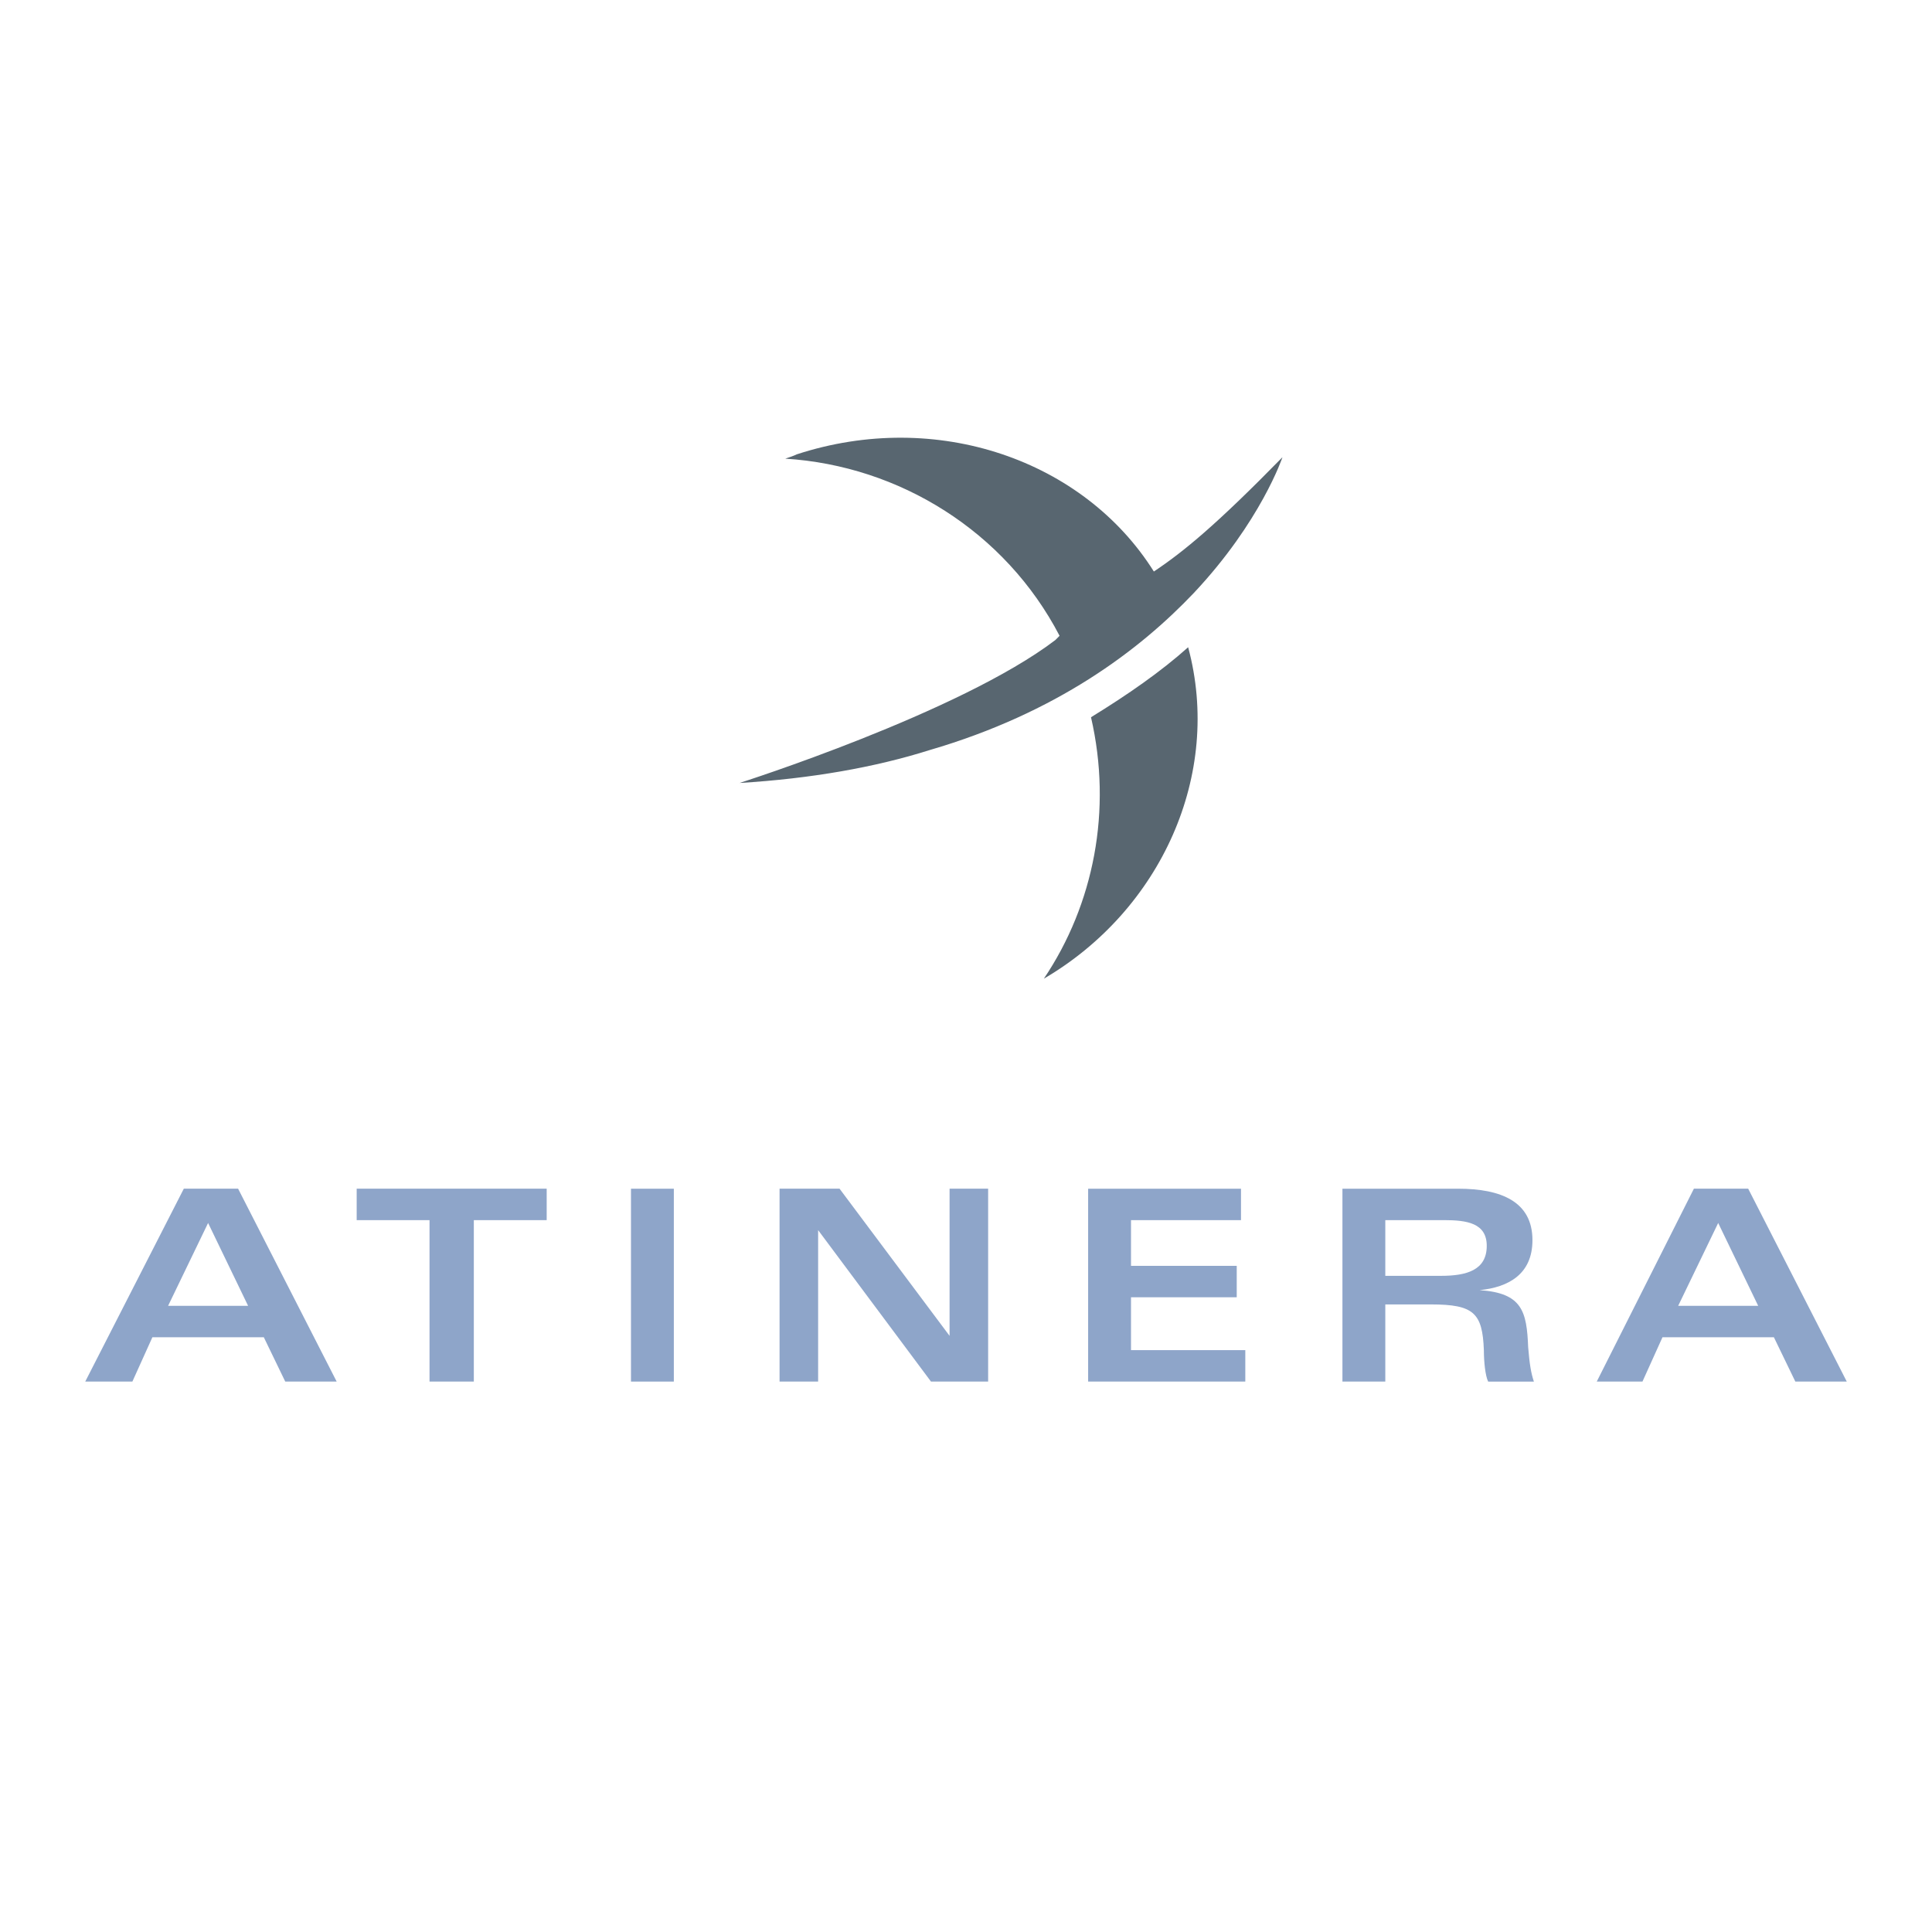 <svg xmlns="http://www.w3.org/2000/svg" width="2500" height="2500" viewBox="0 0 192.756 192.756"><path fill="#fff" d="M0 192.756h192.756V0H0v192.756z"/><path d="M16.771 130.283l3.991-8.266 3.991 8.266h-7.982zm-8.267 7.557h4.704l1.995-4.42h11.118l2.138 4.42h5.131l-9.835-19.244h-5.416L8.504 137.84zM54.543 118.596v3.136h-7.269v16.108h-4.42v-16.108h-7.268v-3.136h18.957z" fill-rule="evenodd" clip-rule="evenodd" fill="#8ea5c9"/><path fill="#8ea5c9" d="M62.953 137.84h4.276v-19.242h-4.276v19.242z"/><path fill-rule="evenodd" clip-rule="evenodd" fill="#8ea5c9" d="M77.777 118.596h5.986l10.976 14.681v-14.681h3.848v19.244h-5.702l-11.26-15.11v15.11h-3.848v-19.244zM123.815 121.732h-10.974v4.561h10.548v3.137h-10.548v5.273h11.403v3.137h-15.68v-19.244h15.251v3.136zM138.212 121.732h5.845c2.28 0 4.276.285 4.276 2.566 0 2.422-1.996 2.992-4.562 2.992h-5.559v-5.558zm-4.276 16.108h4.276v-7.697h4.562c4.275 0 5.131.855 5.272 4.561 0 1.141.143 2.566.428 3.137h4.562c-.285-.855-.428-1.711-.57-3.422-.144-3.564-.57-5.418-4.846-5.701 2.85-.285 5.273-1.568 5.273-4.988 0-3.85-3.136-5.133-7.412-5.133h-11.546v19.243h.001zM167.432 130.283l3.992-8.266 3.991 8.266h-7.983zm-8.124 7.557h4.561l1.996-4.42h11.117l2.14 4.42h5.131l-9.835-19.244H169l-9.692 19.244z"/><path d="M104.146 97.643c11.688-6.84 17.817-20.381 14.396-33.067-2.708 2.422-5.986 4.704-9.692 6.984 2.137 9.264.285 18.671-4.704 26.083zM119.111 59.158c6.7-7.127 8.839-13.54 8.839-13.54-6.558 6.699-9.836 9.407-12.829 11.402-6.984-11.118-21.665-16.249-35.634-11.688-.285.143-.713.286-1.14.428 11.403.713 21.95 7.269 27.367 17.674l-.428.428c-9.55 7.27-31.5 14.254-31.5 14.254 7.127-.428 13.541-1.567 18.957-3.279 12.686-3.705 20.953-9.977 26.368-15.679z" fill-rule="evenodd" clip-rule="evenodd" fill="#586670"/></svg>